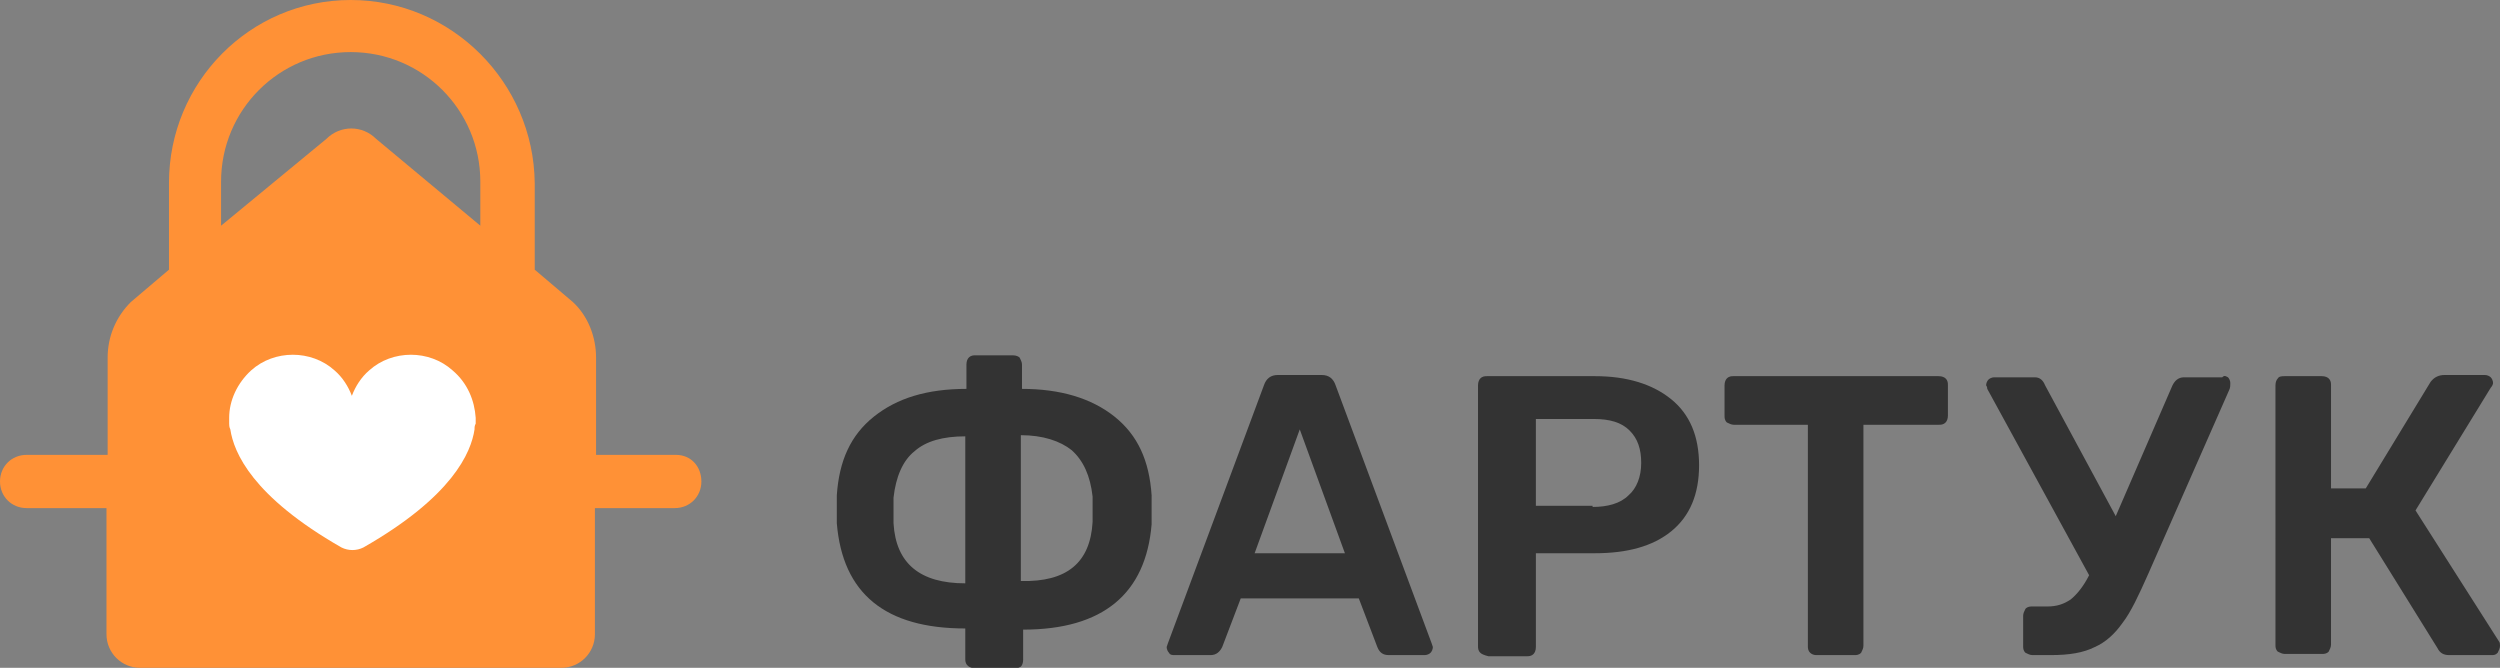<?xml version="1.0" encoding="UTF-8"?> <!-- Generator: Adobe Illustrator 18.0.0, SVG Export Plug-In . SVG Version: 6.00 Build 0) --> <svg xmlns="http://www.w3.org/2000/svg" xmlns:xlink="http://www.w3.org/1999/xlink" id="Слой_1" x="0px" y="0px" viewBox="0 0 216 57.7" xml:space="preserve"><rect x="0" y="0" width="216" height="57.7" fill="#808080" stroke="none"/> <g> <g> <path fill="#FF9136" d="M58.4,39.3h-6.9v-8.4c0-1.8-0.7-3.6-2-4.8l-3.3-2.8v-7.5C46.1,7.1,39,0,30.3,0S14.6,7.1,14.6,15.8v7.5 l-3.3,2.8c-1.3,1.3-2,3-2,4.8v8.4H2.3c-1.3,0-2.3,1-2.3,2.3s1,2.3,2.3,2.3h6.9v10.9c0,1.6,1.3,2.9,2.9,2.9h36.4 c1.6,0,2.9-1.3,2.9-2.9V43.9h6.9c1.3,0,2.3-1,2.3-2.3S59.7,39.3,58.4,39.3z M28.2,12l-9.1,7.5v-3.8c0-6.2,5-11.2,11.2-11.2 c6.2,0,11.2,5,11.2,11.2v3.8L32.5,12C31.3,10.8,29.4,10.8,28.2,12z"></path> <path fill="#FFFFFF" d="M39.1,32c-2-1.8-5.2-1.8-7.2,0c-0.7,0.6-1.2,1.4-1.5,2.2c-0.3-0.8-0.8-1.6-1.5-2.2c-2-1.8-5.2-1.8-7.2,0 c-1.2,1.1-1.9,2.6-1.9,4.1c0,0.2,0,0.3,0,0.5c0,0.1,0,0.3,0.1,0.5c0.3,2,1.9,5.8,9.6,10.2c0.6,0.3,1.3,0.3,1.9,0 c7.7-4.4,9.3-8.2,9.6-10.2c0-0.2,0-0.3,0.1-0.5c0-0.1,0-0.3,0-0.5C41,34.6,40.4,33.1,39.1,32z"></path> </g> <g> <path fill="#333333" d="M83.6,57.5c-0.2-0.2-0.2-0.4-0.2-0.6v-2.6c-6.9,0-10.6-3-11.1-9.1l0-1.2l0-1.2c0.2-3,1.2-5.2,3.2-6.8 c2-1.6,4.6-2.4,8-2.4v-2.1c0-0.3,0.1-0.5,0.2-0.6c0.2-0.2,0.4-0.2,0.6-0.2h3.2c0.3,0,0.5,0.1,0.6,0.2c0.1,0.2,0.2,0.4,0.2,0.6v2.1 c3.3,0,6,0.8,8,2.4c2,1.6,3,3.8,3.2,6.8c0,0.4,0,0.8,0,1.4c0,0.4,0,0.8,0,1.1c-0.5,6-4.2,9.1-11.1,9.1v2.6c0,0.3-0.1,0.5-0.2,0.6 c-0.2,0.1-0.4,0.2-0.6,0.2h-3.2C84,57.7,83.8,57.7,83.6,57.5z M83.4,37.7c-1.9,0-3.4,0.4-4.4,1.3c-1,0.8-1.6,2.2-1.8,4l0,1.1 l0,1.1c0.2,3.5,2.3,5.2,6.2,5.2V37.7z M94.4,45.1c0-0.2,0-0.7,0-1.3c0-0.4,0-0.7,0-0.9c-0.2-1.8-0.8-3.1-1.8-4 c-1-0.8-2.5-1.3-4.4-1.3v12.6C92.2,50.3,94.2,48.6,94.4,45.1z"></path> <path fill="#333333" d="M101,56.4c-0.1-0.1-0.2-0.3-0.2-0.5l0.1-0.3l8.3-22.3c0.2-0.6,0.6-0.9,1.2-0.9h3.8c0.6,0,1,0.3,1.2,0.9 l8.3,22.3l0.1,0.3c0,0.2-0.1,0.4-0.2,0.5s-0.3,0.2-0.5,0.2H120c-0.5,0-0.8-0.2-1-0.7l-1.6-4.2h-10.2l-1.6,4.2 c-0.2,0.4-0.5,0.7-1,0.7h-3.1C101.3,56.6,101.1,56.6,101,56.4z M108.4,47.8h7.8l-3.9-10.7L108.4,47.8z"></path> <path fill="#333333" d="M127.9,56.4c-0.2-0.2-0.2-0.4-0.2-0.6V33.3c0-0.3,0.1-0.5,0.2-0.6c0.2-0.2,0.4-0.2,0.6-0.2h9.3 c2.8,0,5,0.7,6.6,2c1.6,1.3,2.4,3.2,2.4,5.7c0,2.5-0.8,4.4-2.4,5.7c-1.6,1.3-3.8,1.9-6.6,1.9h-5.1v8.1c0,0.3-0.1,0.5-0.2,0.6 c-0.2,0.2-0.4,0.2-0.6,0.2h-3.3C128.2,56.6,128,56.5,127.9,56.4z M137.6,43.8c1.3,0,2.4-0.3,3.1-1c0.7-0.6,1.1-1.6,1.1-2.8 c0-1.2-0.3-2.1-1-2.8c-0.7-0.7-1.7-1-3.1-1h-5v7.5H137.6z"></path> <path fill="#333333" d="M156.4,56.4c-0.2-0.2-0.2-0.4-0.2-0.6V36.7h-6.4c-0.2,0-0.4-0.1-0.6-0.2c-0.2-0.2-0.2-0.4-0.2-0.6v-2.6 c0-0.3,0.1-0.5,0.2-0.6c0.2-0.2,0.4-0.2,0.6-0.2h17.7c0.3,0,0.5,0.1,0.6,0.2c0.2,0.2,0.2,0.4,0.2,0.6v2.6c0,0.3-0.1,0.5-0.2,0.6 c-0.2,0.2-0.4,0.2-0.6,0.2H161v19.1c0,0.2-0.1,0.4-0.2,0.6c-0.2,0.2-0.4,0.2-0.6,0.2h-3.3C156.7,56.6,156.5,56.5,156.4,56.4z"></path> <path fill="#333333" d="M192.5,32.6c0.1,0.1,0.2,0.3,0.2,0.5c0,0.2,0,0.4-0.1,0.6l-7,15.9c-0.8,1.8-1.5,3.3-2.2,4.2 c-0.7,1-1.5,1.7-2.4,2.1c-1,0.5-2.2,0.7-3.8,0.7h-1.6c-0.2,0-0.4-0.1-0.6-0.2c-0.2-0.2-0.2-0.4-0.2-0.6v-2.6 c0-0.2,0.1-0.4,0.2-0.6c0.2-0.2,0.4-0.2,0.6-0.2h1.3c0.8,0,1.4-0.2,2-0.6c0.5-0.4,1.1-1.1,1.6-2.1l-8.8-16.1 c0-0.2-0.1-0.3-0.1-0.3c0-0.2,0.1-0.4,0.2-0.5c0.1-0.1,0.3-0.2,0.5-0.2h3.5c0.4,0,0.7,0.2,0.9,0.7l6.1,11.3l4.9-11.3 c0.2-0.4,0.5-0.7,1-0.7h3.3C192.2,32.4,192.3,32.5,192.5,32.6z"></path> <path fill="#333333" d="M216,55.8c0,0.2-0.1,0.4-0.2,0.6c-0.2,0.2-0.3,0.2-0.6,0.2h-3.6c-0.5,0-0.8-0.2-1-0.6l-5.9-9.5h-3.3v9.2 c0,0.2-0.1,0.4-0.2,0.6c-0.2,0.2-0.4,0.2-0.6,0.2h-3.2c-0.2,0-0.4-0.1-0.6-0.2c-0.2-0.2-0.2-0.4-0.2-0.6V33.3 c0-0.3,0.1-0.5,0.2-0.6c0.1-0.2,0.4-0.2,0.6-0.2h3.2c0.3,0,0.5,0.1,0.6,0.2c0.2,0.2,0.2,0.4,0.2,0.6v8.9l3,0L210,33 c0.3-0.4,0.7-0.6,1.2-0.6h3.5c0.2,0,0.4,0.1,0.5,0.2c0.1,0.1,0.2,0.3,0.2,0.5c0,0.1-0.1,0.3-0.2,0.4l-6.5,10.6l7.2,11.3 C216,55.5,216,55.7,216,55.8z"></path> </g> </g> </svg> 